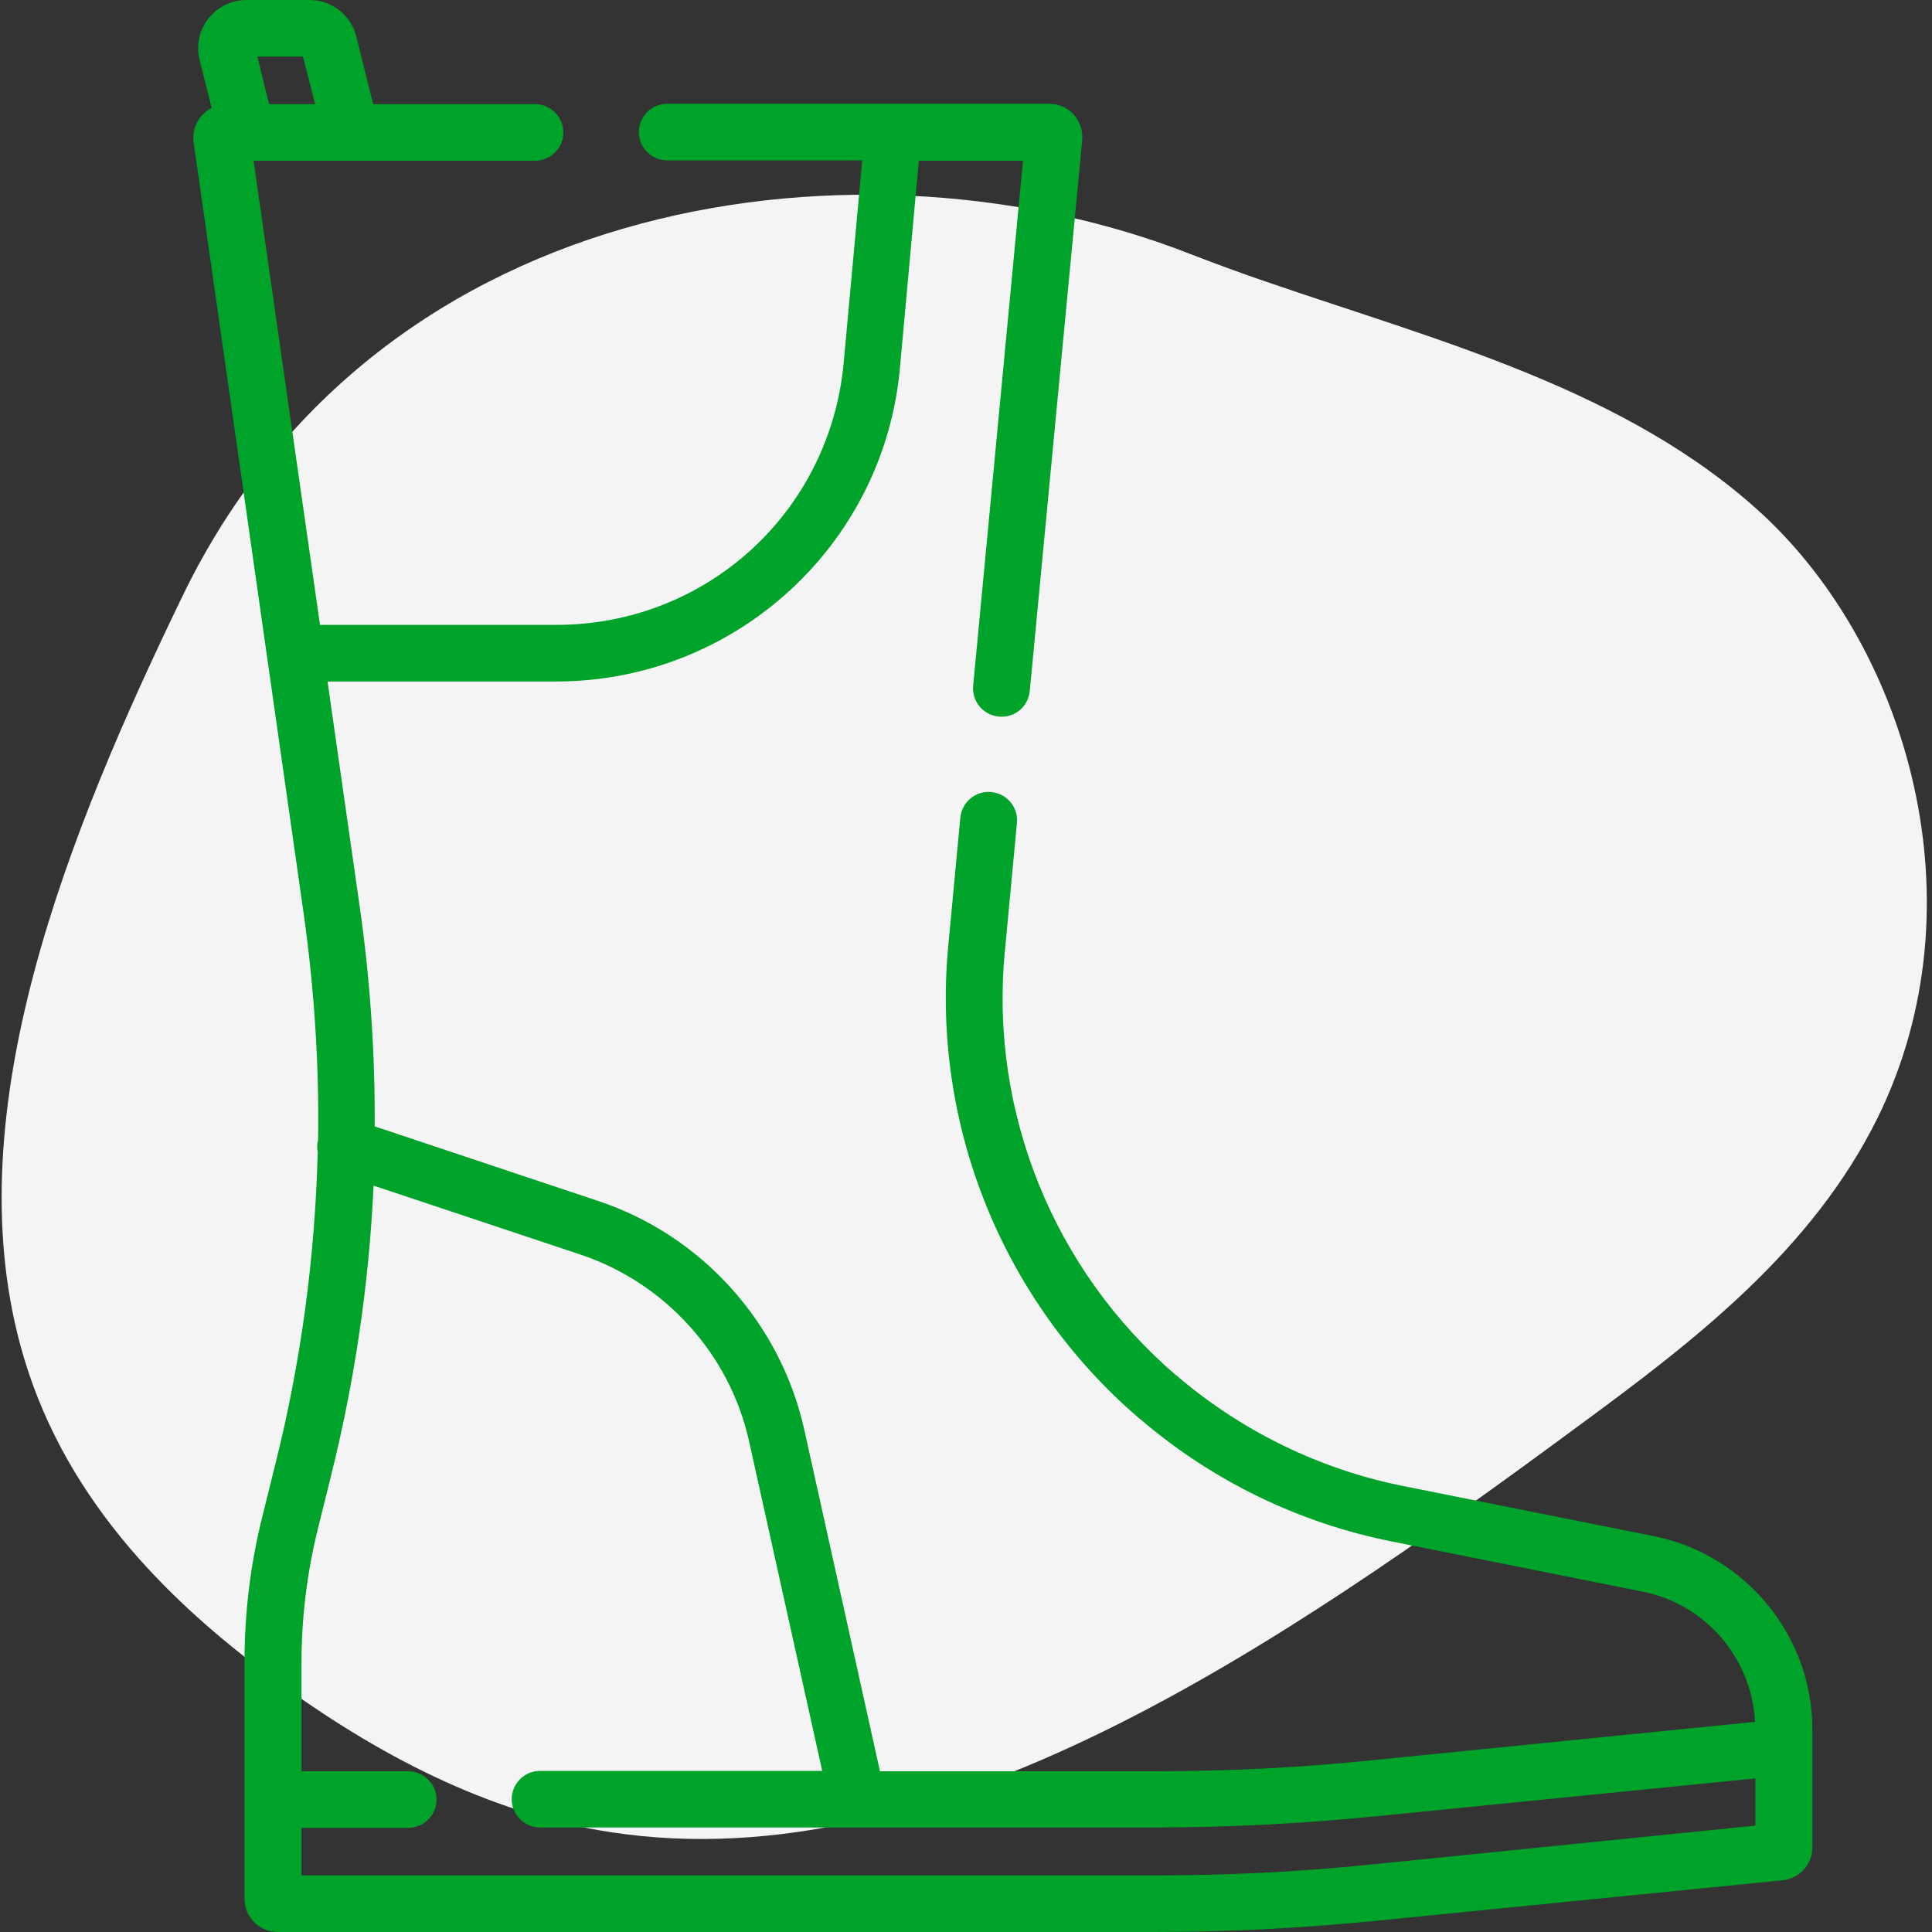 <?xml version="1.0" encoding="utf-8"?>
<!-- Generator: Adobe Illustrator 25.0.0, SVG Export Plug-In . SVG Version: 6.00 Build 0)  -->
<svg version="1.1" id="Layer_1" xmlns="http://www.w3.org/2000/svg" xmlns:xlink="http://www.w3.org/1999/xlink" x="0px" y="0px"
	 viewBox="0 0 512 512" style="enable-background:new 0 0 512 512;" xml:space="preserve">
<rect x="0" y="0" width="512" height="512" fill="#333333" stroke="none"/>
<style type="text/css">
	.st0{fill:#F4F4F4;}
	.st1{fill:#00A32A;}
</style>
<path class="st0" d="M335.4,74.6c-6.8-2.3-13.5-4.8-20-7.3C230.6,34,101.1,49,48.4,157.9C17.7,221.3-11.5,294.2,5.4,356.5
	c10.5,39,37.8,66.9,67.2,88.5c26.8,19.7,56.6,35.6,89.6,40.6c86.3,13,176.1-48.7,256.1-107.7c30.2-22.2,61.9-46.3,79.4-81.9
	c27.6-56.4,8-123.6-30.3-159.4C431.4,103.2,380.9,90.3,335.4,74.6L335.4,74.6z"/>
<path class="st1" d="M438.3,407.1l-66.5-13.3c-22-4.4-42.7-14.5-59.8-29.1l-0.4-0.3c-32.4-27.8-49.4-69.8-45.3-112.3l3.2-34
	c0.4-4.1-2.6-7.8-6.8-8.2c-4.1-0.4-7.8,2.6-8.2,6.8l-3.2,34c-4.5,47.4,14.4,94.1,50.5,125.1l0.4,0.3c19,16.3,42,27.5,66.6,32.4
	l66.5,13.3c16.7,3.3,28.9,17.6,29.8,34.5l-102.7,10.3c-18.7,1.9-37.7,2.8-56.5,2.8h-72.7l-20.1-90.7c-6.3-28.1-27.1-51.3-54.5-60.4
	l-59.3-19.8c0.1-19.4-1.2-38.9-4-58.4l-8.5-59.5h60.6c47.3,0,86.9-36.1,91.1-83.2l5-54.8h27.6l-13.2,139.1c-0.4,4.1,2.6,7.8,6.8,8.2
	s7.8-2.6,8.2-6.8l13.9-146c0.2-2.4-0.6-4.9-2.2-6.7c-1.6-1.8-4-2.9-6.4-2.9H176.8c-4.1,0-7.5,3.4-7.5,7.5s3.4,7.5,7.5,7.5h51.7
	l-4.9,53.5c-3.6,39.7-36.4,69.6-76.2,69.6H84.8L67.2,42.6h74.6c4.1,0,7.5-3.4,7.5-7.5s-3.4-7.5-7.5-7.5H98.9l-4.5-18
	C93,4,87.9,0,82.1,0H65.3C57,0,50.9,7.8,52.9,15.9l3.2,12.7c-3.3,1.7-5.3,5.3-4.8,9c1.6,11.2,27.5,192.5,29.2,204.7
	c2.8,19.9,4.1,39.9,3.8,59.8c-0.3,1.1-0.3,2.2-0.1,3.2c-0.7,27.8-4.4,55.4-11.2,82.6l-3.4,13.7c-3.2,12.7-4.8,25.7-4.8,38.8v62.8
	c0,4.8,3.9,8.8,8.8,8.8H306c19.3,0,38.8-1,58-2.9l108.4-10.8c4.5-0.5,7.9-4.2,7.9-8.7v-31.3C480.3,433.5,462.6,412,438.3,407.1
	L438.3,407.1L438.3,407.1z M80.3,15l3.2,12.6H71.3L68.2,15C68.2,15,80.3,15,80.3,15z M362.5,494.2c-18.7,1.9-37.7,2.8-56.5,2.8H79.9
	v-12.6h28.3c4.1,0,7.5-3.4,7.5-7.5s-3.4-7.5-7.5-7.5H79.9v-29c0-11.8,1.5-23.7,4.3-35.1l3.4-13.7c6.4-25.5,10.2-51.4,11.4-77.4
	l54.9,18.3c22.4,7.5,39.5,26.4,44.6,49.4l19.4,87.4h-74.8c-4.1,0-7.5,3.4-7.5,7.5s3.4,7.5,7.5,7.5H306c19.3,0,38.8-1,58-2.9
	l101.2-10.1v12.5L362.5,494.2L362.5,494.2z"/>
</svg>
